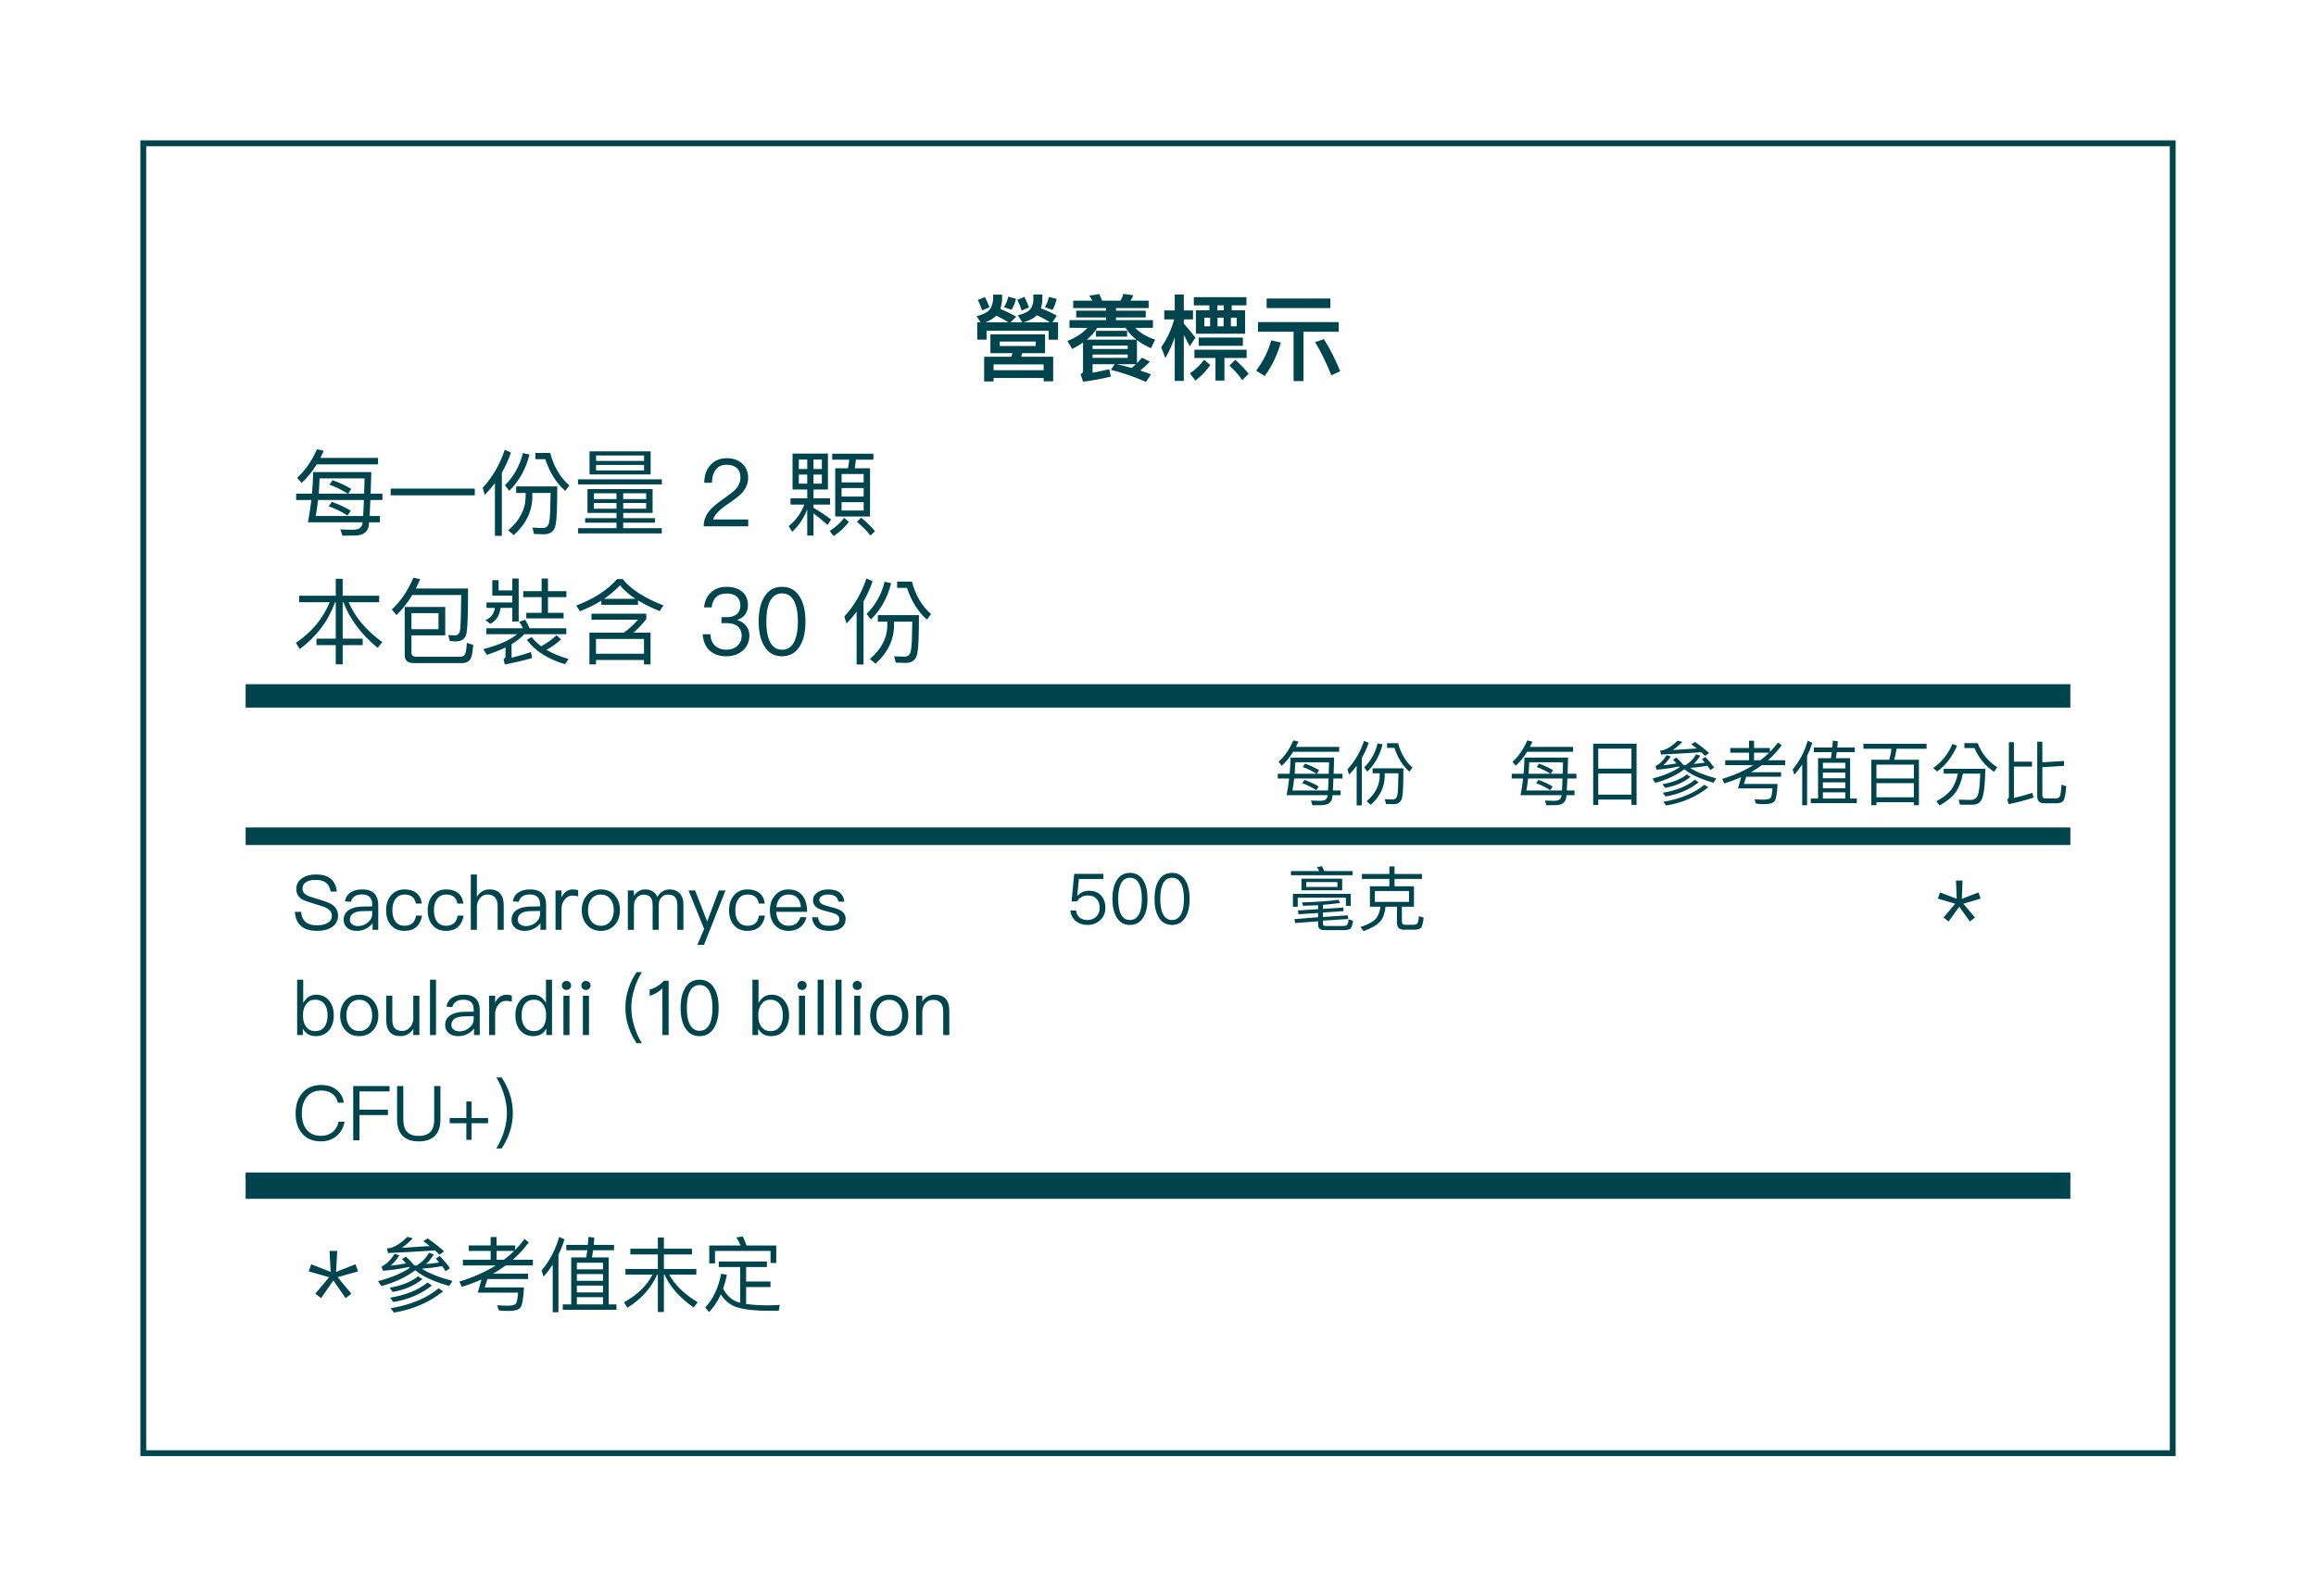 <svg width="396" height="273" viewBox="0 0 396 273" fill="none" xmlns="http://www.w3.org/2000/svg">
<rect width="396" height="273" fill="white"/>
<rect x="24.5" y="24.5" width="347" height="224" fill="white"/>
<path d="M169.344 57.18H178.688V60.396H174.784L174.608 61.004H180.08V65.212H178.448V64.636H169.888V65.228H168.272V61.004H172.928L173.104 60.396H169.344V57.18ZM177.088 59.164V58.412H170.944V59.164H177.088ZM169.888 63.308H178.448V62.316H169.888V63.308ZM180.912 55.116V58.092H179.312V56.556H168.688V58.076H167.088V55.116H167.648L166.992 54.076C168.08 53.788 168.8 53.42 169.184 52.988C169.552 52.508 169.76 51.916 169.808 51.196V50.38H171.344V51.196C171.312 51.804 171.2 52.332 171.04 52.812C172.096 53.26 172.992 53.708 173.76 54.14L172.8 55.116H174.8L174.032 53.916C175.056 53.66 175.744 53.34 176.096 52.956C176.448 52.54 176.64 52.012 176.688 51.372V50.364H178.224V51.372C178.192 51.868 178.112 52.316 177.984 52.732C178.96 53.084 179.856 53.5 180.688 53.98L179.952 55.116H180.912ZM177.28 53.916C176.768 54.428 176.016 54.828 175.008 55.116H179.52C178.784 54.636 178.048 54.236 177.28 53.916ZM170.352 53.98C169.904 54.428 169.28 54.812 168.48 55.116H172.432C171.872 54.764 171.184 54.38 170.352 53.98ZM168.4 50.796C168.704 51.34 168.96 51.916 169.184 52.54L167.936 53.084C167.712 52.412 167.472 51.82 167.184 51.308L168.4 50.796ZM175.152 50.764C175.456 51.324 175.712 51.916 175.936 52.556L174.688 53.1C174.464 52.396 174.208 51.788 173.936 51.276L175.152 50.764ZM172.384 50.732L173.712 51.084C173.584 51.74 173.328 52.364 172.96 52.972L171.664 52.524C172.016 51.964 172.256 51.372 172.384 50.732ZM179.344 50.764L180.672 51.116C180.544 51.756 180.304 52.38 179.968 52.988L178.672 52.54C178.992 51.98 179.216 51.388 179.344 50.764ZM183.504 51.42H186.784C186.608 51.116 186.432 50.828 186.24 50.572L187.952 50.284C188.112 50.62 188.288 51.004 188.448 51.42H191.6C191.808 51.036 191.968 50.636 192.08 50.252L193.776 50.492C193.648 50.812 193.488 51.132 193.296 51.42H196.4V52.684H190.816V53.132H195.904V54.284H190.816V54.748H197.136V56.06H194.096C194.88 56.892 196.016 57.58 197.504 58.092L196.8 59.548C195.872 59.132 195.072 58.668 194.4 58.156V62.108C194.72 61.772 195.008 61.452 195.264 61.164L196.608 61.836C196.096 62.396 195.536 62.908 194.96 63.372C195.6 63.564 196.208 63.788 196.8 64.012L195.952 65.308C194 64.444 192 63.756 189.952 63.244L190.592 62.284H186.816V63.74C187.808 63.548 188.752 63.356 189.664 63.132L189.936 64.396C188.672 64.716 187.088 65.02 185.2 65.276L184.752 63.964C185.04 63.9 185.184 63.708 185.184 63.42V58.572C184.608 58.972 184 59.34 183.328 59.676L182.512 58.316C184 57.708 185.136 56.956 185.936 56.06H182.864V54.748H189.12V54.284H184.016V53.132H189.12V52.684H183.504V51.42ZM190.992 62.284C191.856 62.476 192.704 62.7 193.504 62.924C193.76 62.7 194 62.492 194.224 62.284H190.992ZM185.84 58.076H194.304C193.536 57.468 192.912 56.796 192.448 56.06H187.632C187.152 56.796 186.56 57.468 185.84 58.076ZM186.816 60.62V61.196H192.816V60.62H186.816ZM192.816 59.676V59.1H186.816V59.676H192.816ZM187.392 56.572H192.72V57.564H187.392V56.572ZM202.416 57.276V65.132H200.864V57.676C200.416 58.956 199.888 60.14 199.264 61.228L198.544 59.372C199.552 57.964 200.288 56.38 200.752 54.62H199.072V53.084H200.864V50.364H202.416V53.084H203.984V54.62H202.416V55.34C203.072 56.06 203.728 56.86 204.4 57.74L203.424 59.212C203.04 58.444 202.704 57.788 202.416 57.276ZM204.48 53.068H206.784V52.22H204.128V50.812H213.12V52.22H210.608V53.068H212.896V57.068H204.48V53.068ZM209.232 52.22H208.16V53.068H209.232V52.22ZM211.456 55.804V54.316H210.464V55.804H211.456ZM209.216 55.804V54.316H208.176V55.804H209.216ZM206.912 55.804V54.316H205.92V55.804H206.912ZM204.96 57.724H212.512V59.132H204.96V57.724ZM204.224 59.804H213.152V61.212H209.36V65.084H207.824V61.212H204.224V59.804ZM205.888 61.516L206.944 62.428C206.24 63.436 205.392 64.316 204.4 65.084L203.456 63.852C204.416 63.18 205.232 62.412 205.888 61.516ZM211.216 61.532C212.112 62.332 212.88 63.132 213.504 63.916L212.4 65.004C211.888 64.236 211.168 63.404 210.224 62.508L211.216 61.532ZM217.36 58.204L219.008 58.572C218.368 60.78 217.44 62.7 216.24 64.3L214.784 63.388C216 61.756 216.864 60.028 217.36 58.204ZM226.368 57.996C227.44 59.708 228.368 61.532 229.152 63.484L227.632 64.172C226.784 62.028 225.856 60.14 224.864 58.508L226.368 57.996ZM216.576 51.052H227.472V52.684H216.576V51.052ZM215.104 55.084H228.896V56.732H222.88V65.164H221.184V56.732H215.104V55.084Z" fill="#00454E"/>
<path d="M54.16 79.408C53.408 80.624 52.544 81.696 51.552 82.592L50.816 81.696C52.192 80.448 53.312 78.832 54.192 76.816L55.36 77.088C55.168 77.504 54.976 77.92 54.784 78.304H64.64V79.408H54.16ZM56.736 85.824C57.92 86.24 58.992 86.736 59.968 87.328L59.424 88.16C58.368 87.488 57.296 86.96 56.208 86.576L56.736 85.824ZM52.656 89.312C52.896 88.064 53.088 86.784 53.232 85.504H50.64V84.416H53.344C53.456 83.2 53.52 81.968 53.552 80.736H63.488L63.376 84.416H65.392V85.504H63.328C63.28 86.624 63.232 87.536 63.2 88.24H64.96V89.312H63.12C63.088 89.728 63.04 90 63.008 90.128C62.864 90.624 62.592 90.992 62.176 91.248C61.792 91.472 61.2 91.584 60.432 91.584C59.888 91.584 59.248 91.6 58.544 91.6L58.192 90.528C58.96 90.56 59.648 90.592 60.256 90.592C60.64 90.592 60.976 90.544 61.264 90.464C61.552 90.352 61.776 90.112 61.92 89.76C61.952 89.696 61.968 89.536 62 89.312H52.656ZM62.096 88.24C62.128 87.536 62.176 86.624 62.224 85.504H54.384C54.272 86.496 54.144 87.408 53.984 88.24H62.096ZM54.496 84.416H59.472C58.448 83.776 57.392 83.264 56.336 82.88L56.864 82.112C58.032 82.528 59.104 83.024 60.064 83.616L59.536 84.416H62.256C62.288 83.616 62.304 82.752 62.336 81.808H54.64C54.608 82.736 54.56 83.6 54.496 84.416ZM66.8 83.552H81.184V84.704H66.8V83.552ZM86.304 76.912L87.36 77.392C86.944 78.608 86.432 79.744 85.808 80.832V91.632H84.624V82.608C84.096 83.312 83.52 83.984 82.896 84.624L82.528 83.424C84.256 81.536 85.504 79.36 86.304 76.912ZM95.28 83.184C95.28 86.592 95.2 88.704 95.04 89.504C94.896 90.736 94.224 91.36 93.008 91.36C92.672 91.36 92.112 91.344 91.312 91.312L91.04 90.224C91.728 90.256 92.336 90.288 92.848 90.288C93.488 90.288 93.84 89.872 93.936 89.04C94.048 88.528 94.112 86.944 94.144 84.304H91.024V84.88C91.024 87.376 89.968 89.584 87.856 91.504L86.896 90.688C88.88 88.992 89.872 87.056 89.872 84.88V84.304H88.256V83.184H95.28ZM91.552 77.456H94.08C94.688 79.776 95.776 81.632 97.344 83.008L96.656 83.952C95.12 82.608 93.984 80.8 93.232 78.528H91.552V77.456ZM89.408 77.472L90.528 77.728C89.92 80.192 88.768 82.256 87.072 83.936L86.336 82.976C87.856 81.472 88.88 79.648 89.408 77.472ZM100.448 83.632H111.584V87.712H106.56V88.608H111.984V89.376H106.56V90.32H113.152V91.216H98.848V90.32H105.408V89.376H100.048V88.608H105.408V87.712H100.448V83.632ZM110.48 86.992V86.016H106.56V86.992H110.48ZM105.408 86.992V86.016H101.552V86.992H105.408ZM101.552 85.344H105.408V84.352H101.552V85.344ZM106.56 84.352V85.344H110.48V84.352H106.56ZM100.8 77.184H111.248V81.136H100.8V77.184ZM110.128 80.448V79.504H101.92V80.448H110.128ZM101.92 78.816H110.128V77.888H101.92V78.816ZM98.832 81.968H113.168V82.832H98.832V81.968ZM124.288 78.352C125.344 78.352 126.208 78.656 126.896 79.264C127.568 79.872 127.92 80.688 127.92 81.68C127.92 82.672 127.536 83.568 126.8 84.368C126.4 84.784 125.616 85.408 124.432 86.208C122.976 87.184 122.144 88.064 121.936 88.832H127.936V90H120.32C120.32 88.96 120.688 88.016 121.456 87.168C121.904 86.656 122.72 85.968 123.936 85.136C124.832 84.496 125.424 84.032 125.728 83.712C126.304 83.088 126.608 82.4 126.608 81.664C126.608 80.96 126.4 80.432 125.984 80.048C125.568 79.664 124.976 79.472 124.24 79.472C123.456 79.472 122.848 79.728 122.432 80.272C121.984 80.784 121.744 81.552 121.728 82.56H120.416C120.416 81.28 120.784 80.256 121.488 79.504C122.192 78.736 123.136 78.352 124.288 78.352ZM147.242 88.528C148.186 89.296 148.97 90.064 149.61 90.832L148.842 91.584C148.282 90.848 147.514 90.064 146.522 89.232L147.242 88.528ZM142.298 77.584H149.338V78.608H146.346C146.298 79.12 146.234 79.6 146.138 80.08H148.762V88.32H142.81V80.08H144.986C145.082 79.6 145.162 79.12 145.21 78.608H142.298V77.584ZM147.674 87.296V85.872H143.898V87.296H147.674ZM143.898 84.912H147.674V83.456H143.898V84.912ZM143.898 82.496H147.674V81.056H143.898V82.496ZM144.362 88.56L145.146 89.248C144.442 90.176 143.578 90.976 142.538 91.68L141.866 90.8C142.858 90.16 143.69 89.408 144.362 88.56ZM139.098 87.792V91.584H138.026V87.12C137.434 88.624 136.57 89.904 135.45 90.944L134.858 89.968C136.074 88.992 136.97 87.76 137.53 86.288H135.162V85.216H138.026V83.712H135.514V77.568H141.562V83.712H139.098V85.216H141.93V86.288H139.098V86.832C140.09 87.408 141.082 88.064 142.106 88.832L141.498 89.76C140.554 88.928 139.754 88.272 139.098 87.792ZM140.522 82.704V81.152H139.098V82.704H140.522ZM138.026 82.704V81.152H136.586V82.704H138.026ZM136.586 80.208H138.026V78.592H136.586V80.208ZM139.098 78.592V80.208H140.522V78.592H139.098Z" fill="#00454E"/>
<path d="M51.152 101.872H57.408V98.976H58.592V101.872H64.832V102.976H59.616C60.688 105.52 62.608 107.792 65.36 109.792L64.576 110.784C61.76 108.48 59.808 105.872 58.72 102.976H58.592V109.216H62.016V110.32H58.592V113.6H57.408V110.32H54.112V109.216H57.408V102.976H57.296C56.112 106.224 54.096 108.896 51.248 110.992L50.592 109.92C53.28 108.128 55.2 105.808 56.384 102.976H51.152V101.872ZM76.128 103.792V108.656H70.352V111.616C70.352 112.064 70.624 112.304 71.136 112.304H78.768C79.136 112.288 79.392 112.128 79.536 111.824C79.664 111.568 79.76 110.928 79.84 109.936L80.928 110.288C80.832 111.28 80.72 111.984 80.576 112.4C80.336 113.04 79.84 113.36 79.104 113.392H70.704C69.696 113.392 69.2 112.928 69.2 112.032V103.792H76.128ZM70.352 107.6H74.976V104.848H70.352V107.6ZM70.688 98.784L71.84 99.04C71.616 99.584 71.36 100.128 71.104 100.64H80.032C80.032 104.688 79.952 107.184 79.792 108.144C79.648 109.168 79.024 109.68 77.92 109.68C77.728 109.68 77.392 109.664 76.912 109.632L76.64 108.592C77.072 108.624 77.44 108.656 77.76 108.656C78.288 108.656 78.592 108.336 78.672 107.696C78.768 107.056 78.832 105.072 78.864 101.744H70.496C69.696 103.056 68.8 104.208 67.792 105.184L66.992 104.224C68.496 102.848 69.728 101.024 70.688 98.784ZM83.152 107.44H89.424C89.232 107.056 89.024 106.672 88.784 106.32L89.808 105.984C90.064 106.416 90.32 106.896 90.544 107.44H96.832V108.448H89.648C89.072 109.072 88.336 109.648 87.472 110.16V112.48C88.656 112.192 89.76 111.856 90.784 111.504L90.976 112.528C89.68 112.912 88.128 113.28 86.32 113.632L86.096 112.688C86.32 112.592 86.432 112.464 86.432 112.288V110.72C85.488 111.184 84.416 111.6 83.232 111.984L82.64 111.008C85.248 110.336 87.168 109.488 88.416 108.448H83.152V107.44ZM95.152 108.624L95.936 109.328C95.232 110 94.4 110.592 93.44 111.12C94.528 111.76 95.776 112.288 97.216 112.688L96.608 113.584C93.632 112.688 91.456 111.296 90.08 109.408L90.896 108.928C91.36 109.52 91.904 110.048 92.528 110.512C93.552 109.968 94.416 109.328 95.152 108.624ZM84.176 99.216H85.248V100.96H87.6V98.928H88.688V106.272H87.6V103.952H85.584C85.424 105.264 84.848 106.16 83.824 106.672L83.008 106.048C83.936 105.664 84.48 104.96 84.608 103.952H83.184V103.024H87.6V101.856H84.176V99.216ZM89.472 101.088H92.608V98.928H93.696V101.088H96.848V102.112H93.696V104.8H96.368V105.744H89.984V104.8H92.608V102.112H89.472V101.088ZM111.232 108.192V113.616H110.112V112.864H101.904V113.616H100.784V108.192H106.688C107.52 107.584 108.32 106.832 109.104 105.968H101.136V104.944H110.512V105.856C109.856 106.704 109.12 107.488 108.304 108.192H111.232ZM101.904 111.792H110.112V109.264H101.904V111.792ZM105.52 99.024H106.48C107.824 100.736 110.144 102.24 113.424 103.52L112.8 104.496C111.392 103.936 110.144 103.328 109.088 102.672V103.424H102.816V102.72C101.696 103.424 100.464 104.016 99.152 104.528L98.528 103.552C101.568 102.4 103.888 100.88 105.52 99.024ZM103.296 102.4H108.656C107.584 101.696 106.704 100.928 106 100.096C105.184 100.96 104.288 101.728 103.296 102.4ZM124.24 100.352C125.328 100.352 126.224 100.624 126.896 101.184C127.552 101.744 127.888 102.496 127.888 103.456C127.888 104.736 127.264 105.6 126.016 106.016C126.688 106.224 127.2 106.544 127.552 106.992C127.936 107.44 128.128 108 128.128 108.672C128.128 109.712 127.76 110.56 127.04 111.216C126.304 111.888 125.344 112.224 124.16 112.224C123.072 112.224 122.192 111.936 121.504 111.392C120.688 110.72 120.24 109.744 120.144 108.464H121.472C121.504 109.36 121.808 110.048 122.368 110.512C122.848 110.896 123.44 111.104 124.16 111.104C124.976 111.104 125.632 110.864 126.128 110.4C126.576 109.952 126.816 109.392 126.816 108.72C126.816 108.032 126.592 107.504 126.144 107.12C125.696 106.736 125.088 106.56 124.288 106.56H123.36V105.536H124.24C125.008 105.536 125.584 105.36 125.984 105.024C126.384 104.672 126.592 104.176 126.592 103.536C126.592 102.896 126.384 102.4 126 102.048C125.584 101.664 124.992 101.488 124.256 101.488C123.488 101.488 122.896 101.68 122.464 102.096C122.016 102.512 121.76 103.104 121.68 103.872H120.384C120.48 102.768 120.896 101.904 121.6 101.28C122.272 100.656 123.152 100.352 124.24 100.352ZM133.722 100.352C135.082 100.352 136.106 100.944 136.81 102.16C137.418 103.184 137.722 104.56 137.722 106.288C137.722 108.016 137.418 109.392 136.81 110.416C136.106 111.616 135.082 112.224 133.722 112.224C132.346 112.224 131.322 111.616 130.634 110.416C130.026 109.392 129.722 108.016 129.722 106.288C129.722 104.56 130.026 103.184 130.634 102.16C131.322 100.944 132.346 100.352 133.722 100.352ZM133.722 101.472C132.698 101.472 131.962 102.016 131.514 103.12C131.194 103.888 131.034 104.944 131.034 106.288C131.034 107.616 131.194 108.672 131.514 109.456C131.962 110.544 132.698 111.104 133.722 111.104C134.746 111.104 135.482 110.544 135.93 109.456C136.25 108.672 136.426 107.616 136.426 106.288C136.426 104.944 136.25 103.888 135.93 103.12C135.482 102.016 134.746 101.472 133.722 101.472ZM148.148 98.912L149.204 99.392C148.788 100.608 148.276 101.744 147.652 102.832V113.632H146.468V104.608C145.94 105.312 145.364 105.984 144.74 106.624L144.372 105.424C146.1 103.536 147.348 101.36 148.148 98.912ZM157.124 105.184C157.124 108.592 157.044 110.704 156.884 111.504C156.74 112.736 156.068 113.36 154.852 113.36C154.516 113.36 153.956 113.344 153.156 113.312L152.884 112.224C153.572 112.256 154.18 112.288 154.692 112.288C155.332 112.288 155.684 111.872 155.78 111.04C155.892 110.528 155.956 108.944 155.988 106.304H152.868V106.88C152.868 109.376 151.812 111.584 149.7 113.504L148.74 112.688C150.724 110.992 151.716 109.056 151.716 106.88V106.304H150.1V105.184H157.124ZM153.396 99.456H155.924C156.532 101.776 157.62 103.632 159.188 105.008L158.5 105.952C156.964 104.608 155.828 102.8 155.076 100.528H153.396V99.456ZM151.252 99.472L152.372 99.728C151.764 102.192 150.612 104.256 148.916 105.936L148.18 104.976C149.7 103.472 150.724 101.648 151.252 99.472Z" fill="#00454E"/>
<rect width="312" height="4" transform="translate(42 117)" fill="#00454E"/>
<path d="M221.12 128.556C220.556 129.468 219.908 130.272 219.164 130.944L218.612 130.272C219.644 129.336 220.484 128.124 221.144 126.612L222.02 126.816C221.876 127.128 221.732 127.44 221.588 127.728H228.98V128.556H221.12ZM223.052 133.368C223.94 133.68 224.744 134.052 225.476 134.496L225.068 135.12C224.276 134.616 223.472 134.22 222.656 133.932L223.052 133.368ZM219.992 135.984C220.172 135.048 220.316 134.088 220.424 133.128H218.48V132.312H220.508C220.592 131.4 220.64 130.476 220.664 129.552H228.116L228.032 132.312H229.544V133.128H227.996C227.96 133.968 227.924 134.652 227.9 135.18H229.22V135.984H227.84C227.816 136.296 227.78 136.5 227.756 136.596C227.648 136.968 227.444 137.244 227.132 137.436C226.844 137.604 226.4 137.688 225.824 137.688C225.416 137.688 224.936 137.7 224.408 137.7L224.144 136.896C224.72 136.92 225.236 136.944 225.692 136.944C225.98 136.944 226.232 136.908 226.448 136.848C226.664 136.764 226.832 136.584 226.94 136.32C226.964 136.272 226.976 136.152 227 135.984H219.992ZM227.072 135.18C227.096 134.652 227.132 133.968 227.168 133.128H221.288C221.204 133.872 221.108 134.556 220.988 135.18H227.072ZM221.372 132.312H225.104C224.336 131.832 223.544 131.448 222.752 131.16L223.148 130.584C224.024 130.896 224.828 131.268 225.548 131.712L225.152 132.312H227.192C227.216 131.712 227.228 131.064 227.252 130.356H221.48C221.456 131.052 221.42 131.7 221.372 132.312ZM233.228 126.684L234.02 127.044C233.708 127.956 233.324 128.808 232.856 129.624V137.724H231.968V130.956C231.572 131.484 231.14 131.988 230.672 132.468L230.396 131.568C231.692 130.152 232.628 128.52 233.228 126.684ZM239.96 131.388C239.96 133.944 239.9 135.528 239.78 136.128C239.672 137.052 239.168 137.52 238.256 137.52C238.004 137.52 237.584 137.508 236.984 137.484L236.78 136.668C237.296 136.692 237.752 136.716 238.136 136.716C238.616 136.716 238.88 136.404 238.952 135.78C239.036 135.396 239.084 134.208 239.108 132.228H236.768V132.66C236.768 134.532 235.976 136.188 234.392 137.628L233.672 137.016C235.16 135.744 235.904 134.292 235.904 132.66V132.228H234.692V131.388H239.96ZM237.164 127.092H239.06C239.516 128.832 240.332 130.224 241.508 131.256L240.992 131.964C239.84 130.956 238.988 129.6 238.424 127.896H237.164V127.092ZM235.556 127.104L236.396 127.296C235.94 129.144 235.076 130.692 233.804 131.952L233.252 131.232C234.392 130.104 235.16 128.736 235.556 127.104Z" fill="#00454E"/>
<path d="M261.12 128.556C260.556 129.468 259.908 130.272 259.164 130.944L258.612 130.272C259.644 129.336 260.484 128.124 261.144 126.612L262.02 126.816C261.876 127.128 261.732 127.44 261.588 127.728H268.98V128.556H261.12ZM263.052 133.368C263.94 133.68 264.744 134.052 265.476 134.496L265.068 135.12C264.276 134.616 263.472 134.22 262.656 133.932L263.052 133.368ZM259.992 135.984C260.172 135.048 260.316 134.088 260.424 133.128H258.48V132.312H260.508C260.592 131.4 260.64 130.476 260.664 129.552H268.116L268.032 132.312H269.544V133.128H267.996C267.96 133.968 267.924 134.652 267.9 135.18H269.22V135.984H267.84C267.816 136.296 267.78 136.5 267.756 136.596C267.648 136.968 267.444 137.244 267.132 137.436C266.844 137.604 266.4 137.688 265.824 137.688C265.416 137.688 264.936 137.7 264.408 137.7L264.144 136.896C264.72 136.92 265.236 136.944 265.692 136.944C265.98 136.944 266.232 136.908 266.448 136.848C266.664 136.764 266.832 136.584 266.94 136.32C266.964 136.272 266.976 136.152 267 135.984H259.992ZM267.072 135.18C267.096 134.652 267.132 133.968 267.168 133.128H261.288C261.204 133.872 261.108 134.556 260.988 135.18H267.072ZM261.372 132.312H265.104C264.336 131.832 263.544 131.448 262.752 131.16L263.148 130.584C264.024 130.896 264.828 131.268 265.548 131.712L265.152 132.312H267.192C267.216 131.712 267.228 131.064 267.252 130.356H261.48C261.456 131.052 261.42 131.7 261.372 132.312ZM279.828 127.176V137.64H278.952V136.728H273.276V137.652H272.412V127.176H279.828ZM273.276 135.888H278.952V132.276H273.276V135.888ZM273.276 131.436H278.952V128.016H273.276V131.436ZM288.42 132.432L289.056 132.852C287.856 133.812 286.404 134.436 284.7 134.724L284.244 134.1C285.996 133.812 287.388 133.248 288.42 132.432ZM289.8 133.344L290.448 133.776C288.888 135.024 287.004 135.84 284.772 136.2L284.316 135.564C286.62 135.18 288.444 134.448 289.8 133.344ZM291.42 134.196L292.092 134.628C290.1 136.236 287.7 137.28 284.88 137.748L284.4 137.112C287.352 136.608 289.692 135.636 291.42 134.196ZM287.208 131.184L287.112 131.064C285.864 131.328 284.58 131.52 283.26 131.616L283.056 131.016C283.824 130.608 284.46 129.984 284.964 129.132L285.672 129.36C285.288 129.96 284.868 130.464 284.388 130.872C285.156 130.8 285.912 130.68 286.656 130.536C286.464 130.32 286.26 130.116 286.056 129.912L286.644 129.54C287.148 130.02 287.556 130.464 287.868 130.848H288.336L288.348 130.86L288.312 130.752C288.996 130.368 289.56 129.78 290.016 128.988L290.724 129.216C290.388 129.78 290.004 130.248 289.572 130.632C290.232 130.584 290.88 130.512 291.504 130.416C291.336 130.212 291.168 130.02 291 129.828L291.6 129.456C292.248 130.14 292.74 130.74 293.088 131.244L292.452 131.688C292.296 131.436 292.128 131.184 291.936 130.944C290.964 131.124 289.98 131.244 288.972 131.316C290.004 131.988 291.504 132.588 293.46 133.116L292.98 133.848C290.748 133.224 289.092 132.456 288 131.544C286.68 132.552 285.024 133.32 283.032 133.872L282.552 133.14C284.508 132.624 286.056 131.976 287.208 131.184ZM289.812 126.876C290.868 127.608 291.672 128.244 292.224 128.784L291.54 129.264C291.348 129.048 291.132 128.844 290.892 128.64C288.468 128.796 286.176 128.928 284.004 129.024L283.86 128.34C284.7 128.34 285.696 127.776 286.848 126.648L287.652 126.864C287.088 127.44 286.548 127.908 286.032 128.256C287.856 128.148 289.224 128.064 290.136 127.992C289.836 127.752 289.524 127.512 289.188 127.272L289.812 126.876ZM295.848 127.908H299.052V126.672H299.916V127.908H302.628V128.58C303.132 128.064 303.6 127.524 304.008 126.972L304.644 127.452C303.948 128.388 303.168 129.24 302.304 130.008H305.244V130.836H301.272C300.672 131.268 300.048 131.676 299.4 132.048H304.536V132.828H298.584L298.188 134.064H303.936C303.852 135.72 303.672 136.716 303.396 137.04C303.12 137.352 302.58 137.508 301.764 137.508C301.2 137.508 300.696 137.484 300.264 137.436L299.988 136.68C300.588 136.716 301.116 136.74 301.584 136.74C302.208 136.74 302.592 136.632 302.76 136.428C302.904 136.212 303 135.672 303.072 134.82H297.168L297.708 132.9C296.784 133.308 295.824 133.668 294.816 133.98L294.468 133.2C296.496 132.588 298.272 131.796 299.808 130.836H294.984V130.008H299.052V128.712H295.848V127.908ZM300.996 130.008C301.536 129.6 302.04 129.168 302.496 128.712H299.916V130.008H300.996ZM313.392 126.648L314.244 126.768C314.22 127.128 314.184 127.488 314.16 127.824H317.136V128.616H314.064C314.016 128.976 313.956 129.324 313.908 129.66H316.344V136.548H317.484V137.34H309.624V136.548H310.86V129.66H313.056C313.104 129.312 313.164 128.964 313.212 128.616H310.14V127.824H313.296C313.332 127.428 313.368 127.032 313.392 126.648ZM311.688 136.548H315.516V135.492H311.688V136.548ZM311.688 134.796H315.516V133.788H311.688V134.796ZM311.688 133.092H315.516V132.108H311.688V133.092ZM311.688 131.412H315.516V130.44H311.688V131.412ZM308.148 130.728C307.74 131.352 307.296 131.94 306.804 132.492L306.516 131.58C307.704 130.152 308.568 128.508 309.096 126.66L309.876 127.02C309.636 127.8 309.336 128.544 308.988 129.252V137.7H308.148V130.728ZM328.104 129.924V137.688H327.24V137.184H320.844V137.688H319.968V129.924H323.028C323.208 129.324 323.34 128.7 323.412 128.04H318.612V127.188H329.412V128.04H324.288C324.192 128.688 324.048 129.324 323.88 129.924H328.104ZM320.844 136.344H327.24V133.92H320.844V136.344ZM320.844 133.116H327.24V130.752H320.844V133.116ZM333.84 127.212L334.632 127.536C333.768 129.456 332.64 130.92 331.224 131.928L330.54 131.34C332.004 130.32 333.096 128.94 333.84 127.212ZM335.88 127.08H338.16C338.796 128.796 339.912 130.176 341.496 131.208L340.944 131.976C339.444 130.968 338.328 129.612 337.596 127.92H335.88V127.08ZM334.764 132.3H332.34V131.472H339.468C339.432 132.972 339.36 134.184 339.24 135.108C339.12 136.02 338.928 136.668 338.652 137.028C338.388 137.376 337.956 137.568 337.356 137.604H335.124L334.884 136.752C335.604 136.776 336.276 136.788 336.912 136.788C337.56 136.788 337.98 136.512 338.184 135.96C338.4 135.384 338.532 134.172 338.592 132.3H335.64C335.352 133.608 334.956 134.652 334.44 135.42C333.816 136.284 332.88 137.052 331.644 137.736L331.092 137.016C332.22 136.416 333.06 135.756 333.636 135.036C334.14 134.34 334.512 133.428 334.764 132.3ZM344.352 131.088V136.452C345.408 136.212 346.452 135.924 347.496 135.588L347.712 136.392C346.392 136.824 344.976 137.196 343.464 137.52L343.2 136.716C343.392 136.596 343.488 136.428 343.488 136.212V126.924H344.352V130.248H347.436V131.088H344.352ZM351.756 137.364H349.488C348.72 137.364 348.336 136.956 348.336 136.164V126.84H349.212V130.356L352.908 130.128V130.968L349.212 131.196V136.008C349.212 136.356 349.38 136.536 349.74 136.536H351.54C351.768 136.536 351.96 136.464 352.104 136.32C352.296 136.116 352.428 135.408 352.476 134.184L353.304 134.448C353.196 135.84 353.016 136.692 352.764 136.98C352.524 137.22 352.188 137.352 351.756 137.364Z" fill="#00454E"/>
<path d="M354 141.5H42V144.5H354V141.5Z" fill="#00454E" mask="url(#path-5-inside-1_1479_16646)"/>
<path d="M54.056 149.536C55.096 149.536 55.928 149.77 56.526 150.251C57.15 150.745 57.501 151.486 57.592 152.461H56.539C56.422 151.785 56.162 151.291 55.759 150.966C55.343 150.628 54.758 150.472 54.004 150.472C53.315 150.472 52.782 150.576 52.392 150.81C51.95 151.07 51.729 151.46 51.729 151.993C51.729 152.461 51.989 152.838 52.522 153.124C52.756 153.254 53.328 153.449 54.225 153.709C55.447 154.073 56.253 154.372 56.643 154.606C57.41 155.074 57.8 155.724 57.8 156.569C57.8 157.375 57.475 158.025 56.825 158.493C56.175 158.948 55.304 159.182 54.199 159.182C53.107 159.182 52.249 158.948 51.625 158.48C50.897 157.921 50.494 157.076 50.416 155.932H51.469C51.56 156.738 51.846 157.336 52.314 157.713C52.743 158.051 53.367 158.233 54.199 158.233C54.953 158.233 55.577 158.09 56.045 157.804C56.513 157.518 56.747 157.128 56.747 156.634C56.747 156.049 56.435 155.594 55.824 155.269C55.564 155.113 54.901 154.892 53.861 154.593C52.743 154.255 52.028 153.995 51.729 153.839C51.014 153.423 50.663 152.825 50.663 152.045C50.663 151.239 51.001 150.602 51.69 150.16C52.301 149.744 53.094 149.536 54.056 149.536ZM61.945 152.097C62.907 152.097 63.609 152.344 64.077 152.851C64.467 153.293 64.675 153.904 64.675 154.684V159H63.7V157.869C63.44 158.233 63.089 158.532 62.673 158.766C62.179 159.039 61.62 159.182 60.996 159.182C60.32 159.182 59.787 159.013 59.384 158.675C58.968 158.324 58.76 157.869 58.76 157.323C58.76 156.556 59.059 155.984 59.683 155.594C60.229 155.23 61.009 155.035 62.023 155.022L63.635 154.996V154.645C63.635 153.514 63.05 152.955 61.88 152.955C61.386 152.955 60.983 153.046 60.671 153.254C60.32 153.462 60.099 153.787 59.995 154.216L58.968 154.138C59.111 153.436 59.462 152.903 60.008 152.565C60.502 152.253 61.139 152.097 61.945 152.097ZM63.635 155.776L62.088 155.802C60.58 155.828 59.826 156.322 59.826 157.297C59.826 157.609 59.943 157.856 60.203 158.064C60.463 158.259 60.801 158.363 61.217 158.363C61.854 158.363 62.413 158.155 62.907 157.739C63.388 157.336 63.635 156.868 63.635 156.348V155.776ZM69.181 152.097C70.013 152.097 70.676 152.292 71.183 152.682C71.703 153.085 72.015 153.696 72.132 154.515H71.105C71.014 153.995 70.806 153.605 70.481 153.345C70.143 153.085 69.714 152.968 69.181 152.968C68.531 152.968 68.011 153.215 67.634 153.709C67.27 154.19 67.088 154.84 67.088 155.659C67.088 156.478 67.257 157.128 67.621 157.596C67.972 158.064 68.492 158.311 69.168 158.311C70.312 158.311 70.975 157.726 71.131 156.569H72.171C72.015 157.427 71.69 158.09 71.17 158.532C70.663 158.961 70 159.182 69.168 159.182C68.154 159.182 67.374 158.844 66.815 158.168C66.282 157.531 66.022 156.699 66.022 155.672C66.022 154.645 66.282 153.813 66.815 153.163C67.387 152.448 68.18 152.097 69.181 152.097ZM76.29 152.097C77.122 152.097 77.785 152.292 78.292 152.682C78.812 153.085 79.124 153.696 79.241 154.515H78.214C78.123 153.995 77.915 153.605 77.59 153.345C77.252 153.085 76.823 152.968 76.29 152.968C75.64 152.968 75.12 153.215 74.743 153.709C74.379 154.19 74.197 154.84 74.197 155.659C74.197 156.478 74.366 157.128 74.73 157.596C75.081 158.064 75.601 158.311 76.277 158.311C77.421 158.311 78.084 157.726 78.24 156.569H79.28C79.124 157.427 78.799 158.09 78.279 158.532C77.772 158.961 77.109 159.182 76.277 159.182C75.263 159.182 74.483 158.844 73.924 158.168C73.391 157.531 73.131 156.699 73.131 155.672C73.131 154.645 73.391 153.813 73.924 153.163C74.496 152.448 75.289 152.097 76.29 152.097ZM80.5 149.536H81.54V153.384C81.774 152.955 82.086 152.63 82.476 152.409C82.84 152.201 83.243 152.097 83.698 152.097C84.478 152.097 85.089 152.318 85.505 152.786C85.921 153.241 86.129 153.904 86.129 154.762V159H85.089V154.918C85.089 154.294 84.933 153.813 84.647 153.475C84.335 153.137 83.906 152.968 83.347 152.968C82.827 152.968 82.398 153.176 82.06 153.592C81.709 154.008 81.54 154.541 81.54 155.165V159H80.5V149.536ZM90.649 152.097C91.611 152.097 92.313 152.344 92.781 152.851C93.171 153.293 93.379 153.904 93.379 154.684V159H92.404V157.869C92.144 158.233 91.793 158.532 91.377 158.766C90.883 159.039 90.324 159.182 89.7 159.182C89.024 159.182 88.491 159.013 88.088 158.675C87.672 158.324 87.464 157.869 87.464 157.323C87.464 156.556 87.763 155.984 88.387 155.594C88.933 155.23 89.713 155.035 90.727 155.022L92.339 154.996V154.645C92.339 153.514 91.754 152.955 90.584 152.955C90.09 152.955 89.687 153.046 89.375 153.254C89.024 153.462 88.803 153.787 88.699 154.216L87.672 154.138C87.815 153.436 88.166 152.903 88.712 152.565C89.206 152.253 89.843 152.097 90.649 152.097ZM92.339 155.776L90.792 155.802C89.284 155.828 88.53 156.322 88.53 157.297C88.53 157.609 88.647 157.856 88.907 158.064C89.167 158.259 89.505 158.363 89.921 158.363C90.558 158.363 91.117 158.155 91.611 157.739C92.092 157.336 92.339 156.868 92.339 156.348V155.776ZM97.937 152.097C98.301 152.097 98.613 152.149 98.86 152.253V153.293C98.522 153.189 98.184 153.15 97.859 153.15C97.339 153.15 96.897 153.371 96.546 153.839C96.182 154.281 96.013 154.814 96.013 155.438V159H94.986V152.279H96.013V153.449C96.195 153.059 96.429 152.747 96.715 152.526C97.066 152.24 97.469 152.097 97.937 152.097ZM102.737 152.097C103.738 152.097 104.544 152.435 105.142 153.137C105.714 153.8 106 154.632 106 155.646C106 156.647 105.714 157.479 105.155 158.129C104.544 158.831 103.738 159.182 102.737 159.182C101.723 159.182 100.93 158.831 100.332 158.129C99.76 157.479 99.474 156.647 99.474 155.646C99.474 154.632 99.76 153.8 100.332 153.137C100.93 152.435 101.723 152.097 102.737 152.097ZM102.737 152.968C102.022 152.968 101.463 153.241 101.073 153.787C100.709 154.281 100.54 154.892 100.54 155.646C100.54 156.387 100.709 156.998 101.073 157.492C101.463 158.038 102.022 158.311 102.737 158.311C103.439 158.311 103.998 158.038 104.414 157.492C104.765 156.998 104.947 156.374 104.947 155.646C104.947 154.892 104.765 154.281 104.414 153.787C103.998 153.241 103.439 152.968 102.737 152.968ZM110.289 152.097C111.316 152.097 112.018 152.513 112.395 153.371C112.655 152.929 112.967 152.604 113.331 152.409C113.656 152.201 114.046 152.097 114.514 152.097C115.216 152.097 115.775 152.318 116.217 152.76C116.633 153.215 116.854 153.826 116.854 154.593V159H115.814V154.762C115.814 154.164 115.684 153.722 115.437 153.436C115.177 153.124 114.761 152.981 114.189 152.981C113.747 152.981 113.37 153.137 113.084 153.475C112.772 153.813 112.629 154.242 112.629 154.788V159H111.589V154.762C111.589 153.566 111.069 152.981 110.042 152.981C109.561 152.981 109.171 153.163 108.859 153.553C108.547 153.917 108.391 154.372 108.391 154.905V159H107.351V152.279H108.391V153.176C108.898 152.448 109.535 152.097 110.289 152.097ZM117.731 152.279H118.862L120.916 157.583L122.905 152.279H124.049L120.37 161.574H119.239L120.396 158.844L117.731 152.279ZM127.82 152.097C128.652 152.097 129.315 152.292 129.822 152.682C130.342 153.085 130.654 153.696 130.771 154.515H129.744C129.653 153.995 129.445 153.605 129.12 153.345C128.782 153.085 128.353 152.968 127.82 152.968C127.17 152.968 126.65 153.215 126.273 153.709C125.909 154.19 125.727 154.84 125.727 155.659C125.727 156.478 125.896 157.128 126.26 157.596C126.611 158.064 127.131 158.311 127.807 158.311C128.951 158.311 129.614 157.726 129.77 156.569H130.81C130.654 157.427 130.329 158.09 129.809 158.532C129.302 158.961 128.639 159.182 127.807 159.182C126.793 159.182 126.013 158.844 125.454 158.168C124.921 157.531 124.661 156.699 124.661 155.672C124.661 154.645 124.921 153.813 125.454 153.163C126.026 152.448 126.819 152.097 127.82 152.097ZM134.8 152.097C135.879 152.097 136.698 152.461 137.244 153.189C137.738 153.839 137.998 154.762 138.024 155.932H132.72C132.772 156.686 132.967 157.271 133.331 157.687C133.695 158.103 134.202 158.311 134.839 158.311C135.385 158.311 135.84 158.168 136.178 157.895C136.464 157.661 136.685 157.31 136.854 156.842H137.894C137.738 157.492 137.439 158.012 136.984 158.428C136.425 158.922 135.71 159.182 134.839 159.182C133.877 159.182 133.097 158.857 132.525 158.233C131.927 157.583 131.641 156.725 131.641 155.633C131.641 154.645 131.914 153.813 132.486 153.15C133.058 152.448 133.825 152.097 134.8 152.097ZM134.826 152.968C134.228 152.968 133.747 153.163 133.383 153.553C133.019 153.943 132.811 154.463 132.746 155.126H136.945C136.815 153.683 136.1 152.968 134.826 152.968ZM141.621 152.097C143.285 152.097 144.195 152.786 144.377 154.19H143.363C143.272 153.774 143.103 153.462 142.843 153.28C142.557 153.072 142.141 152.968 141.608 152.968C141.14 152.968 140.776 153.046 140.516 153.228C140.23 153.397 140.087 153.631 140.087 153.93C140.087 154.216 140.269 154.463 140.659 154.658C140.906 154.775 141.374 154.918 142.05 155.1C142.856 155.295 143.428 155.503 143.779 155.724C144.312 156.062 144.585 156.517 144.585 157.102C144.585 158.48 143.636 159.182 141.738 159.182C139.97 159.182 139.008 158.402 138.852 156.855H139.866C139.944 157.388 140.139 157.765 140.425 157.999C140.711 158.207 141.14 158.311 141.712 158.311C142.908 158.311 143.519 157.921 143.519 157.167C143.519 156.79 143.298 156.504 142.882 156.296C142.661 156.192 142.18 156.049 141.452 155.867C140.659 155.672 140.1 155.477 139.788 155.269C139.268 154.957 139.021 154.528 139.021 153.956C139.021 153.384 139.268 152.942 139.775 152.604C140.243 152.266 140.867 152.097 141.621 152.097ZM50.806 167.536H51.846V171.514C52.366 170.565 53.107 170.097 54.069 170.097C55.018 170.097 55.772 170.448 56.318 171.176C56.812 171.826 57.072 172.632 57.072 173.62C57.072 174.634 56.812 175.466 56.318 176.116C55.759 176.818 54.992 177.182 54.017 177.182C52.977 177.182 52.236 176.753 51.781 175.895V177H50.806V167.536ZM53.848 170.955C53.237 170.955 52.743 171.189 52.379 171.683C51.989 172.164 51.807 172.801 51.807 173.581V173.711C51.807 174.465 51.976 175.076 52.314 175.544C52.678 176.064 53.211 176.324 53.887 176.324C54.615 176.324 55.161 176.051 55.525 175.531C55.837 175.063 56.006 174.426 56.006 173.62C56.006 172.814 55.837 172.19 55.499 171.735C55.122 171.215 54.576 170.955 53.848 170.955ZM61.426 170.097C62.427 170.097 63.233 170.435 63.831 171.137C64.403 171.8 64.689 172.632 64.689 173.646C64.689 174.647 64.403 175.479 63.844 176.129C63.233 176.831 62.427 177.182 61.426 177.182C60.412 177.182 59.619 176.831 59.021 176.129C58.449 175.479 58.163 174.647 58.163 173.646C58.163 172.632 58.449 171.8 59.021 171.137C59.619 170.435 60.412 170.097 61.426 170.097ZM61.426 170.968C60.711 170.968 60.152 171.241 59.762 171.787C59.398 172.281 59.229 172.892 59.229 173.646C59.229 174.387 59.398 174.998 59.762 175.492C60.152 176.038 60.711 176.311 61.426 176.311C62.128 176.311 62.687 176.038 63.103 175.492C63.454 174.998 63.636 174.374 63.636 173.646C63.636 172.892 63.454 172.281 63.103 171.787C62.687 171.241 62.128 170.968 61.426 170.968ZM66.04 170.279H67.08V174.387C67.08 175.024 67.21 175.505 67.483 175.817C67.756 176.129 68.198 176.298 68.809 176.298C69.251 176.298 69.654 176.116 70.005 175.778C70.369 175.414 70.59 174.946 70.668 174.374V170.279H71.708V177H70.668V175.96C70.122 176.766 69.394 177.182 68.484 177.182C66.846 177.182 66.04 176.259 66.04 174.439V170.279ZM73.523 167.536H74.55V177H73.523V167.536ZM79.299 170.097C80.261 170.097 80.963 170.344 81.431 170.851C81.821 171.293 82.029 171.904 82.029 172.684V177H81.054V175.869C80.794 176.233 80.443 176.532 80.027 176.766C79.533 177.039 78.974 177.182 78.35 177.182C77.674 177.182 77.141 177.013 76.738 176.675C76.322 176.324 76.114 175.869 76.114 175.323C76.114 174.556 76.413 173.984 77.037 173.594C77.583 173.23 78.363 173.035 79.377 173.022L80.989 172.996V172.645C80.989 171.514 80.404 170.955 79.234 170.955C78.74 170.955 78.337 171.046 78.025 171.254C77.674 171.462 77.453 171.787 77.349 172.216L76.322 172.138C76.465 171.436 76.816 170.903 77.362 170.565C77.856 170.253 78.493 170.097 79.299 170.097ZM80.989 173.776L79.442 173.802C77.934 173.828 77.18 174.322 77.18 175.297C77.18 175.609 77.297 175.856 77.557 176.064C77.817 176.259 78.155 176.363 78.571 176.363C79.208 176.363 79.767 176.155 80.261 175.739C80.742 175.336 80.989 174.868 80.989 174.348V173.776ZM86.587 170.097C86.951 170.097 87.263 170.149 87.51 170.253V171.293C87.172 171.189 86.834 171.15 86.509 171.15C85.989 171.15 85.547 171.371 85.196 171.839C84.832 172.281 84.663 172.814 84.663 173.438V177H83.636V170.279H84.663V171.449C84.845 171.059 85.079 170.747 85.365 170.526C85.716 170.24 86.119 170.097 86.587 170.097ZM93.35 167.536H94.39V177H93.415V175.895C92.947 176.753 92.193 177.182 91.179 177.182C90.191 177.182 89.424 176.818 88.878 176.116C88.371 175.466 88.124 174.634 88.124 173.62C88.124 172.632 88.371 171.826 88.878 171.176C89.424 170.448 90.165 170.097 91.127 170.097C92.089 170.097 92.83 170.565 93.35 171.514V167.536ZM91.348 170.955C90.607 170.955 90.048 171.215 89.684 171.735C89.346 172.19 89.19 172.814 89.19 173.62C89.19 174.426 89.346 175.063 89.671 175.531C90.035 176.051 90.581 176.324 91.309 176.324C91.985 176.324 92.505 176.064 92.882 175.544C93.207 175.076 93.376 174.465 93.376 173.711V173.581C93.376 172.801 93.181 172.164 92.817 171.683C92.44 171.189 91.946 170.955 91.348 170.955ZM96.859 167.744C97.08 167.744 97.262 167.809 97.418 167.965C97.574 168.095 97.652 168.277 97.652 168.511C97.652 168.732 97.574 168.914 97.418 169.07C97.262 169.213 97.08 169.291 96.859 169.291C96.638 169.291 96.456 169.213 96.3 169.07C96.144 168.914 96.079 168.732 96.079 168.511C96.079 168.277 96.144 168.095 96.3 167.965C96.456 167.809 96.638 167.744 96.859 167.744ZM96.339 170.279H97.379V177H96.339V170.279ZM100.185 167.744C100.406 167.744 100.588 167.809 100.744 167.965C100.9 168.095 100.978 168.277 100.978 168.511C100.978 168.732 100.9 168.914 100.744 169.07C100.588 169.213 100.406 169.291 100.185 169.291C99.965 169.291 99.782 169.213 99.626 169.07C99.471 168.914 99.406 168.732 99.406 168.511C99.406 168.277 99.471 168.095 99.626 167.965C99.782 167.809 99.965 167.744 100.185 167.744ZM99.665 170.279H100.705V177H99.665V170.279ZM108.842 166.249H109.752C109.219 167.107 108.803 168.004 108.517 168.94C108.127 170.084 107.945 171.202 107.945 172.32C107.945 173.425 108.127 174.556 108.517 175.7C108.803 176.623 109.219 177.52 109.752 178.391H108.842C108.27 177.546 107.828 176.649 107.503 175.713C107.113 174.595 106.931 173.464 106.931 172.333C106.931 171.176 107.113 170.045 107.503 168.927C107.828 167.978 108.27 167.081 108.842 166.249ZM113.496 167.718H114.328V177H113.262V169.018C112.677 169.616 111.949 170.032 111.078 170.292V169.226C111.494 169.109 111.936 168.927 112.378 168.667C112.82 168.381 113.184 168.069 113.496 167.718ZM119.624 167.536C120.729 167.536 121.561 168.017 122.133 169.005C122.627 169.837 122.874 170.955 122.874 172.359C122.874 173.763 122.627 174.881 122.133 175.713C121.561 176.688 120.729 177.182 119.624 177.182C118.506 177.182 117.674 176.688 117.115 175.713C116.621 174.881 116.374 173.763 116.374 172.359C116.374 170.955 116.621 169.837 117.115 169.005C117.674 168.017 118.506 167.536 119.624 167.536ZM119.624 168.446C118.792 168.446 118.194 168.888 117.83 169.785C117.57 170.409 117.44 171.267 117.44 172.359C117.44 173.438 117.57 174.296 117.83 174.933C118.194 175.817 118.792 176.272 119.624 176.272C120.456 176.272 121.054 175.817 121.418 174.933C121.678 174.296 121.821 173.438 121.821 172.359C121.821 171.267 121.678 170.409 121.418 169.785C121.054 168.888 120.456 168.446 119.624 168.446ZM128.654 167.536H129.694V171.514C130.214 170.565 130.955 170.097 131.917 170.097C132.866 170.097 133.62 170.448 134.166 171.176C134.66 171.826 134.92 172.632 134.92 173.62C134.92 174.634 134.66 175.466 134.166 176.116C133.607 176.818 132.84 177.182 131.865 177.182C130.825 177.182 130.084 176.753 129.629 175.895V177H128.654V167.536ZM131.696 170.955C131.085 170.955 130.591 171.189 130.227 171.683C129.837 172.164 129.655 172.801 129.655 173.581V173.711C129.655 174.465 129.824 175.076 130.162 175.544C130.526 176.064 131.059 176.324 131.735 176.324C132.463 176.324 133.009 176.051 133.373 175.531C133.685 175.063 133.854 174.426 133.854 173.62C133.854 172.814 133.685 172.19 133.347 171.735C132.97 171.215 132.424 170.955 131.696 170.955ZM137.129 167.744C137.35 167.744 137.532 167.809 137.688 167.965C137.844 168.095 137.922 168.277 137.922 168.511C137.922 168.732 137.844 168.914 137.688 169.07C137.532 169.213 137.35 169.291 137.129 169.291C136.908 169.291 136.726 169.213 136.57 169.07C136.414 168.914 136.349 168.732 136.349 168.511C136.349 168.277 136.414 168.095 136.57 167.965C136.726 167.809 136.908 167.744 137.129 167.744ZM136.609 170.279H137.649V177H136.609V170.279ZM139.805 167.536H140.832V177H139.805V167.536ZM142.865 167.536H143.892V177H142.865V167.536ZM146.574 167.744C146.795 167.744 146.977 167.809 147.133 167.965C147.289 168.095 147.367 168.277 147.367 168.511C147.367 168.732 147.289 168.914 147.133 169.07C146.977 169.213 146.795 169.291 146.574 169.291C146.353 169.291 146.171 169.213 146.015 169.07C145.859 168.914 145.794 168.732 145.794 168.511C145.794 168.277 145.859 168.095 146.015 167.965C146.171 167.809 146.353 167.744 146.574 167.744ZM146.054 170.279H147.094V177H146.054V170.279ZM152.045 170.097C153.046 170.097 153.852 170.435 154.45 171.137C155.022 171.8 155.308 172.632 155.308 173.646C155.308 174.647 155.022 175.479 154.463 176.129C153.852 176.831 153.046 177.182 152.045 177.182C151.031 177.182 150.238 176.831 149.64 176.129C149.068 175.479 148.782 174.647 148.782 173.646C148.782 172.632 149.068 171.8 149.64 171.137C150.238 170.435 151.031 170.097 152.045 170.097ZM152.045 170.968C151.33 170.968 150.771 171.241 150.381 171.787C150.017 172.281 149.848 172.892 149.848 173.646C149.848 174.387 150.017 174.998 150.381 175.492C150.771 176.038 151.33 176.311 152.045 176.311C152.747 176.311 153.306 176.038 153.722 175.492C154.073 174.998 154.255 174.374 154.255 173.646C154.255 172.892 154.073 172.281 153.722 171.787C153.306 171.241 152.747 170.968 152.045 170.968ZM159.806 170.097C161.47 170.097 162.315 171.02 162.315 172.866V177H161.275V172.944C161.275 171.631 160.677 170.981 159.507 170.981C159.039 170.981 158.636 171.15 158.298 171.488C157.934 171.852 157.739 172.333 157.7 172.944V177H156.66V170.279H157.7V171.267C157.934 170.89 158.233 170.604 158.597 170.409C158.961 170.201 159.364 170.097 159.806 170.097ZM54.94 185.536C55.967 185.536 56.838 185.809 57.54 186.355C58.242 186.901 58.658 187.642 58.788 188.565H57.761C57.631 187.889 57.293 187.369 56.773 187.005C56.266 186.654 55.655 186.485 54.927 186.485C53.848 186.485 53.016 186.862 52.431 187.616C51.885 188.318 51.612 189.241 51.612 190.398C51.612 191.555 51.872 192.478 52.418 193.154C52.99 193.869 53.809 194.233 54.901 194.233C55.642 194.233 56.266 194.038 56.786 193.648C57.332 193.232 57.709 192.621 57.891 191.815H58.918C58.71 192.894 58.229 193.739 57.462 194.337C56.747 194.896 55.889 195.182 54.901 195.182C53.458 195.182 52.353 194.701 51.586 193.752C50.884 192.894 50.546 191.776 50.546 190.398C50.546 189.02 50.897 187.889 51.612 187.005C52.392 186.017 53.51 185.536 54.94 185.536ZM60.394 185.718H66.608V186.641H61.46V189.761H66.335V190.684H61.46V195H60.394V185.718ZM67.897 185.718H68.963V191.451C68.963 192.361 69.158 193.05 69.574 193.518C70.003 193.999 70.679 194.246 71.602 194.246C72.512 194.246 73.188 193.999 73.63 193.518C74.033 193.05 74.241 192.361 74.241 191.451V185.718H75.307V191.438C75.307 192.647 74.995 193.57 74.384 194.207C73.747 194.857 72.824 195.182 71.602 195.182C70.38 195.182 69.457 194.857 68.833 194.22C68.209 193.57 67.897 192.647 67.897 191.438V185.718ZM79.738 188.357H80.622V191.191H83.456V192.075H80.622V194.922H79.738V192.075H76.891V191.191H79.738V188.357ZM84.866 184.249H85.776C86.335 185.081 86.777 185.978 87.115 186.927C87.492 188.045 87.687 189.176 87.687 190.333C87.687 191.464 87.492 192.595 87.115 193.713C86.777 194.649 86.335 195.546 85.776 196.391H84.866C85.386 195.52 85.802 194.623 86.101 193.7C86.478 192.556 86.673 191.425 86.673 190.32C86.673 189.202 86.478 188.084 86.101 186.94C85.802 186.004 85.386 185.107 84.866 184.249Z" fill="#00454E"/>
<path d="M183.674 149.432H188.654V150.308H184.478L184.19 153.176H184.238C184.478 152.888 184.79 152.672 185.162 152.528C185.498 152.384 185.858 152.324 186.254 152.324C187.07 152.324 187.73 152.576 188.234 153.092C188.738 153.62 189.002 154.34 189.002 155.264C189.002 156.128 188.69 156.836 188.078 157.388C187.502 157.904 186.782 158.168 185.942 158.168C185.186 158.168 184.538 157.964 184.01 157.556C183.41 157.1 183.086 156.476 183.026 155.696H183.998C184.046 156.236 184.262 156.656 184.646 156.944C184.982 157.196 185.426 157.328 185.954 157.328C186.554 157.328 187.046 157.136 187.442 156.752C187.826 156.368 188.03 155.876 188.03 155.276C188.03 154.592 187.838 154.064 187.478 153.692C187.13 153.308 186.638 153.128 186.014 153.128C185.606 153.128 185.246 153.212 184.922 153.392C184.586 153.56 184.322 153.824 184.154 154.16H183.218L183.674 149.432ZM193.209 149.264C194.229 149.264 194.997 149.708 195.525 150.62C195.981 151.388 196.209 152.42 196.209 153.716C196.209 155.012 195.981 156.044 195.525 156.812C194.997 157.712 194.229 158.168 193.209 158.168C192.177 158.168 191.409 157.712 190.893 156.812C190.437 156.044 190.209 155.012 190.209 153.716C190.209 152.42 190.437 151.388 190.893 150.62C191.409 149.708 192.177 149.264 193.209 149.264ZM193.209 150.104C192.441 150.104 191.889 150.512 191.553 151.34C191.313 151.916 191.193 152.708 191.193 153.716C191.193 154.712 191.313 155.504 191.553 156.092C191.889 156.908 192.441 157.328 193.209 157.328C193.977 157.328 194.529 156.908 194.865 156.092C195.105 155.504 195.237 154.712 195.237 153.716C195.237 152.708 195.105 151.916 194.865 151.34C194.529 150.512 193.977 150.104 193.209 150.104ZM200.405 149.264C201.425 149.264 202.193 149.708 202.721 150.62C203.177 151.388 203.405 152.42 203.405 153.716C203.405 155.012 203.177 156.044 202.721 156.812C202.193 157.712 201.425 158.168 200.405 158.168C199.373 158.168 198.605 157.712 198.089 156.812C197.633 156.044 197.405 155.012 197.405 153.716C197.405 152.42 197.633 151.388 198.089 150.62C198.605 149.708 199.373 149.264 200.405 149.264ZM200.405 150.104C199.637 150.104 199.085 150.512 198.749 151.34C198.509 151.916 198.389 152.708 198.389 153.716C198.389 154.712 198.509 155.504 198.749 156.092C199.085 156.908 199.637 157.328 200.405 157.328C201.173 157.328 201.725 156.908 202.061 156.092C202.301 155.504 202.433 154.712 202.433 153.716C202.433 152.708 202.301 151.916 202.061 151.34C201.725 150.512 201.173 150.104 200.405 150.104Z" fill="#00454E"/>
<path d="M225.376 156.848V156.128L222.016 156.344L221.92 155.696L225.376 155.468V154.796C224.536 154.844 223.672 154.88 222.808 154.904L222.616 154.316C225.088 154.244 227.164 154.1 228.832 153.872L229.156 154.412C228.208 154.544 227.224 154.652 226.204 154.736V155.432L229.66 155.192L229.744 155.804L226.204 156.044V156.812L230.44 156.524L230.548 157.148L226.204 157.436V158.012C226.204 158.228 226.348 158.348 226.648 158.348H229.612C229.924 158.348 230.14 158.3 230.272 158.204C230.428 158.084 230.536 157.76 230.596 157.208L231.352 157.448C231.256 158.216 231.088 158.684 230.836 158.852C230.608 158.984 230.248 159.056 229.756 159.056H226.432C225.724 159.056 225.376 158.756 225.376 158.168V157.544L221.44 157.844L221.332 157.172L225.376 156.848ZM220.732 148.964H225.568C225.448 148.712 225.316 148.484 225.172 148.28L226.024 148.124C226.168 148.376 226.3 148.652 226.432 148.964H231.28V149.672H220.732V148.964ZM222.532 150.26H229.492V152.24H222.532V150.26ZM228.676 151.676V150.836H223.348V151.676H228.676ZM230.956 152.852V154.904H230.128V153.512H221.896V155.06H221.068V152.852H230.956ZM237.556 148.172H238.444V149.456H243.136V150.296H238.444V151.556H241.768V155.048H239.704V157.58C239.704 157.952 239.896 158.144 240.28 158.144H241.732C241.936 158.144 242.116 158.096 242.26 158C242.44 157.868 242.56 157.424 242.608 156.656L243.424 156.92C243.316 157.904 243.148 158.504 242.92 158.708C242.692 158.876 242.368 158.972 241.96 158.984H240.028C239.236 158.984 238.852 158.564 238.852 157.736V155.048H236.908C236.788 156.164 236.488 156.992 236.02 157.544C235.444 158.192 234.484 158.744 233.164 159.224L232.612 158.516C233.836 158.132 234.7 157.676 235.204 157.148C235.636 156.692 235.912 155.984 236.032 155.048H234.232V151.556H237.556V150.296H232.864V149.456H237.556V148.172ZM240.916 154.232V152.372H235.084V154.232H240.916Z" fill="#00454E"/>
<path d="M334.441 150.576H335.561L335.449 153.696L338.297 152.608L338.649 153.664L335.705 154.544L337.689 156.896L336.825 157.584L335.001 155.056L333.177 157.584L332.313 156.896L334.297 154.544L331.353 153.664L331.705 152.608L334.569 153.696L334.441 150.576Z" fill="#00454E"/>
<path d="M354 200.5H42V201.5H354V200.5Z" fill="#00454E" mask="url(#path-9-inside-2_1479_16646)"/>
<rect width="312" height="4" transform="translate(42 201)" fill="#00454E"/>
<path d="M56.342 213.914H57.658L57.462 217.498L60.794 216.196L61.214 217.414L57.728 218.408L60.08 221.222L59.1 221.992L57 218.968L54.9 221.992L53.92 221.222L56.272 218.408L52.786 217.414L53.206 216.196L56.538 217.498L56.342 213.914ZM71.49 218.254L72.232 218.744C70.832 219.864 69.138 220.592 67.15 220.928L66.618 220.2C68.662 219.864 70.286 219.206 71.49 218.254ZM73.1 219.318L73.856 219.822C72.036 221.278 69.838 222.23 67.234 222.65L66.702 221.908C69.39 221.46 71.518 220.606 73.1 219.318ZM74.99 220.312L75.774 220.816C73.45 222.692 70.65 223.91 67.36 224.456L66.8 223.714C70.244 223.126 72.974 221.992 74.99 220.312ZM70.076 216.798L69.964 216.658C68.508 216.966 67.01 217.19 65.47 217.302L65.232 216.602C66.128 216.126 66.87 215.398 67.458 214.404L68.284 214.67C67.836 215.37 67.346 215.958 66.786 216.434C67.682 216.35 68.564 216.21 69.432 216.042C69.208 215.79 68.97 215.552 68.732 215.314L69.418 214.88C70.006 215.44 70.482 215.958 70.846 216.406H71.392L71.406 216.42L71.364 216.294C72.162 215.846 72.82 215.16 73.352 214.236L74.178 214.502C73.786 215.16 73.338 215.706 72.834 216.154C73.604 216.098 74.36 216.014 75.088 215.902C74.892 215.664 74.696 215.44 74.5 215.216L75.2 214.782C75.956 215.58 76.53 216.28 76.936 216.868L76.194 217.386C76.012 217.092 75.816 216.798 75.592 216.518C74.458 216.728 73.31 216.868 72.134 216.952C73.338 217.736 75.088 218.436 77.37 219.052L76.81 219.906C74.206 219.178 72.274 218.282 71 217.218C69.46 218.394 67.528 219.29 65.204 219.934L64.644 219.08C66.926 218.478 68.732 217.722 70.076 216.798ZM73.114 211.772C74.346 212.626 75.284 213.368 75.928 213.998L75.13 214.558C74.906 214.306 74.654 214.068 74.374 213.83C71.546 214.012 68.872 214.166 66.338 214.278L66.17 213.48C67.15 213.48 68.312 212.822 69.656 211.506L70.594 211.758C69.936 212.43 69.306 212.976 68.704 213.382C70.832 213.256 72.428 213.158 73.492 213.074C73.142 212.794 72.778 212.514 72.386 212.234L73.114 211.772ZM80.156 212.976H83.894V211.534H84.902V212.976H88.066V213.76C88.654 213.158 89.2 212.528 89.676 211.884L90.418 212.444C89.606 213.536 88.696 214.53 87.688 215.426H91.118V216.392H86.484C85.784 216.896 85.056 217.372 84.3 217.806H90.292V218.716H83.348L82.886 220.158H89.592C89.494 222.09 89.284 223.252 88.962 223.63C88.64 223.994 88.01 224.176 87.058 224.176C86.4 224.176 85.812 224.148 85.308 224.092L84.986 223.21C85.686 223.252 86.302 223.28 86.848 223.28C87.576 223.28 88.024 223.154 88.22 222.916C88.388 222.664 88.5 222.034 88.584 221.04H81.696L82.326 218.8C81.248 219.276 80.128 219.696 78.952 220.06L78.546 219.15C80.912 218.436 82.984 217.512 84.776 216.392H79.148V215.426H83.894V213.914H80.156V212.976ZM86.162 215.426C86.792 214.95 87.38 214.446 87.912 213.914H84.902V215.426H86.162ZM100.624 211.506L101.618 211.646C101.59 212.066 101.548 212.486 101.52 212.878H104.992V213.802H101.408C101.352 214.222 101.282 214.628 101.226 215.02H104.068V223.056H105.398V223.98H96.228V223.056H97.67V215.02H100.232C100.288 214.614 100.358 214.208 100.414 213.802H96.83V212.878H100.512C100.554 212.416 100.596 211.954 100.624 211.506ZM98.636 223.056H103.102V221.824H98.636V223.056ZM98.636 221.012H103.102V219.836H98.636V221.012ZM98.636 219.024H103.102V217.876H98.636V219.024ZM98.636 217.064H103.102V215.93H98.636V217.064ZM94.506 216.266C94.03 216.994 93.512 217.68 92.938 218.324L92.602 217.26C93.988 215.594 94.996 213.676 95.612 211.52L96.522 211.94C96.242 212.85 95.892 213.718 95.486 214.544V224.4H94.506V216.266ZM112.482 211.618H113.518V213.536H118.32V214.516H113.518V216.994H119.062V217.974H114.442C115.38 219.738 117.004 221.306 119.3 222.692L118.6 223.588C116.22 221.908 114.554 220.046 113.63 217.974H113.518V224.358H112.482V217.974H112.356C111.348 220.27 109.654 222.146 107.274 223.63L106.7 222.692C108.94 221.46 110.564 219.892 111.572 217.974H106.938V216.994H112.482V214.516H107.778V213.536H112.482V211.618ZM122.898 215.72H131.13V216.672H127.574V219.136H131.746V220.088H127.574V222.986C128.554 223.126 129.73 223.21 131.13 223.224C131.844 223.224 132.572 223.196 133.328 223.14L133.146 224.148H131.578C128.75 224.148 126.734 223.882 125.502 223.364C124.578 222.93 123.822 222.258 123.248 221.348C122.702 222.552 122.03 223.56 121.232 224.372L120.588 223.574C121.932 222.146 122.828 220.228 123.304 217.82L124.284 217.988C124.116 218.856 123.892 219.654 123.64 220.382C124.312 221.586 125.152 222.342 126.16 222.664C126.286 222.706 126.426 222.748 126.566 222.776V216.672H122.898V215.72ZM132.726 212.99V215.972H131.746V213.914H122.254V216.042H121.274V212.99H126.622C126.412 212.486 126.174 212.024 125.922 211.604L127 211.436C127.224 211.898 127.448 212.416 127.644 212.99H132.726Z" fill="#00454E"/>
<rect x="24.5" y="24.5" width="347" height="224" stroke="#00454E"/>
</svg>
